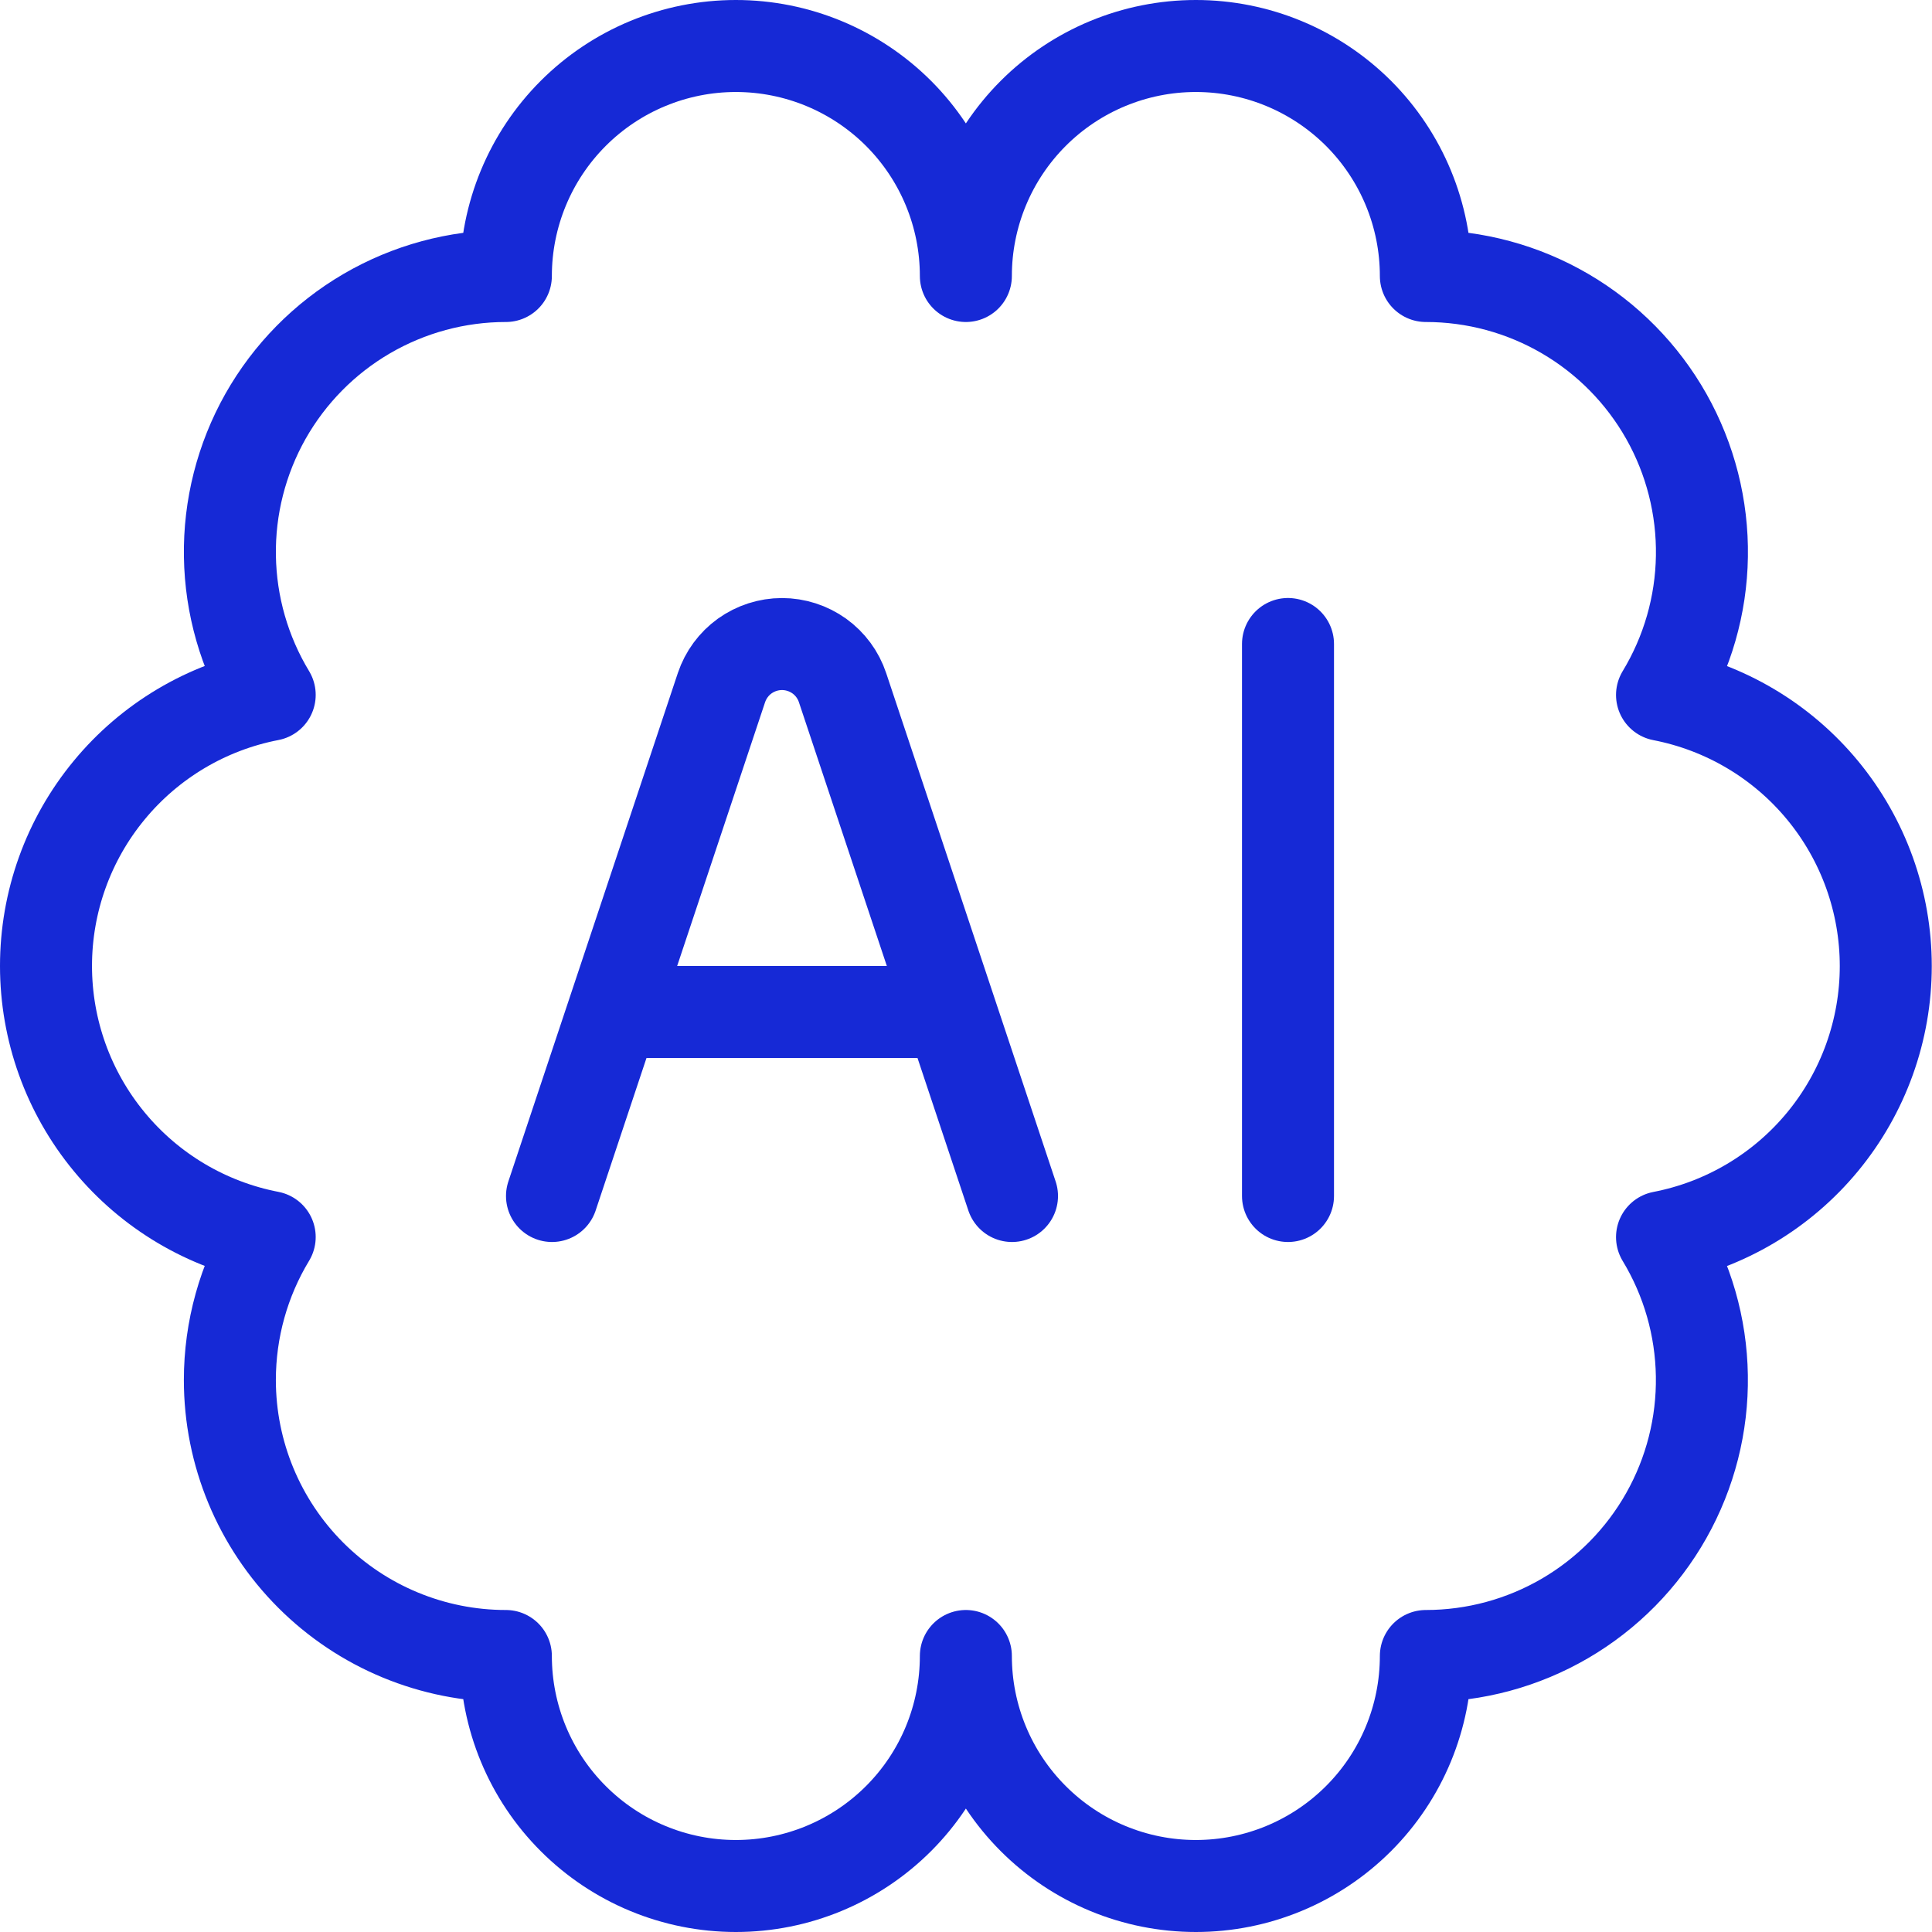 <?xml version="1.0" encoding="UTF-8"?> <svg xmlns="http://www.w3.org/2000/svg" width="42" height="42" viewBox="0 0 42 42" fill="none"><path d="M4.997 30C4.997 31.591 5.629 33.117 6.755 34.243C7.88 35.368 9.406 36 10.997 36C10.997 37.326 11.524 38.598 12.462 39.535C13.399 40.473 14.671 41 15.997 41C17.323 41 18.595 40.473 19.533 39.535C20.471 38.598 20.997 37.326 20.997 36C20.997 37.326 21.524 38.598 22.462 39.535C23.399 40.473 24.671 41 25.997 41C27.323 41 28.595 40.473 29.533 39.535C30.471 38.598 30.997 37.326 30.997 36C32.061 36 33.106 35.717 34.024 35.181C34.943 34.644 35.702 33.873 36.224 32.947C36.747 32.02 37.014 30.971 36.997 29.908C36.981 28.844 36.682 27.804 36.131 26.894C37.5 26.63 38.734 25.897 39.622 24.821C40.509 23.746 40.995 22.395 40.995 21.001C40.995 19.607 40.509 18.256 39.622 17.181C38.734 16.105 37.5 15.373 36.131 15.108C36.682 14.198 36.982 13.158 36.998 12.094C37.015 11.03 36.748 9.981 36.226 9.054C35.703 8.127 34.944 7.356 34.025 6.819C33.106 6.282 32.061 6 30.997 6C30.997 4.674 30.471 3.402 29.533 2.464C28.595 1.527 27.323 1 25.997 1C24.671 1 23.399 1.527 22.462 2.464C21.524 3.402 20.997 4.674 20.997 6C20.997 4.674 20.471 3.402 19.533 2.464C18.595 1.527 17.323 1 15.997 1C14.671 1 13.399 1.527 12.462 2.464C11.524 3.402 10.997 4.674 10.997 6C9.934 6 8.889 6.283 7.971 6.819C7.052 7.356 6.293 8.127 5.77 9.053C5.248 9.98 4.981 11.029 4.998 12.092C5.014 13.156 5.313 14.196 5.863 15.106C4.494 15.37 3.26 16.103 2.373 17.179C1.485 18.254 1 19.605 1 20.999C1 22.393 1.485 23.744 2.373 24.819C3.26 25.895 4.494 26.628 5.863 26.892C5.296 27.829 4.997 28.904 4.997 30Z" stroke="#1629D6" stroke-width="2" stroke-linecap="round" stroke-linejoin="round"></path><path d="M12 26L15.684 14.948C15.777 14.672 15.953 14.432 16.189 14.262C16.426 14.093 16.709 14.001 17 14.001C17.291 14.001 17.574 14.093 17.811 14.262C18.047 14.432 18.224 14.672 18.316 14.948L22 26M28 14V26M14 22H20" stroke="#1629D6" stroke-width="2" stroke-linecap="round" stroke-linejoin="round"></path></svg> 